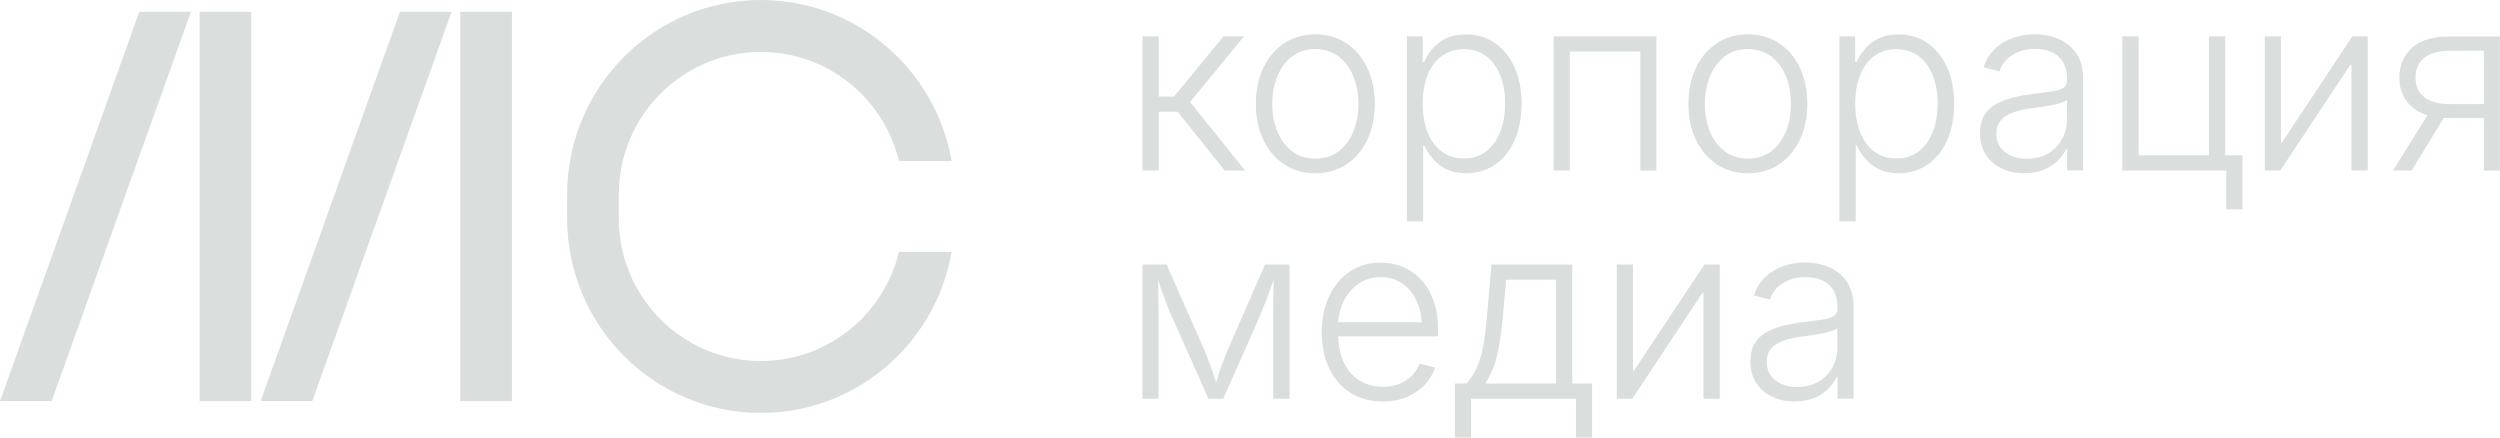 <?xml version="1.0" encoding="UTF-8"?> <svg xmlns="http://www.w3.org/2000/svg" width="240" height="42" viewBox="0 0 240 42" fill="none"><g clip-path="url(#clip0_124_2)"><path d="M109.676 16.369V3.491H111.231V9.266H112.708L117.459 3.491H119.422L114.243 9.793L119.539 16.374H117.576L113.048 10.726H111.236V16.374H109.681L109.676 16.369Z" fill="#DADEDC"></path><path d="M126.267 16.638C125.155 16.638 124.163 16.355 123.304 15.793C122.444 15.232 121.773 14.446 121.287 13.44C120.802 12.434 120.563 11.287 120.563 9.984C120.563 8.68 120.806 7.499 121.287 6.493C121.773 5.487 122.444 4.706 123.304 4.14C124.163 3.574 125.15 3.295 126.267 3.295C127.385 3.295 128.39 3.579 129.245 4.14C130.1 4.701 130.771 5.487 131.252 6.498C131.733 7.509 131.976 8.666 131.976 9.979C131.976 11.292 131.733 12.43 131.252 13.435C130.766 14.436 130.1 15.222 129.245 15.789C128.39 16.355 127.399 16.633 126.267 16.633V16.638ZM126.267 15.227C127.151 15.227 127.9 14.993 128.512 14.519C129.124 14.046 129.595 13.416 129.921 12.625C130.246 11.834 130.406 10.95 130.406 9.989C130.406 9.027 130.246 8.119 129.921 7.323C129.595 6.527 129.124 5.893 128.502 5.419C127.88 4.95 127.137 4.711 126.262 4.711C125.388 4.711 124.654 4.95 124.037 5.424C123.42 5.898 122.949 6.532 122.628 7.328C122.303 8.124 122.142 9.007 122.142 9.989C122.142 10.97 122.303 11.844 122.628 12.63C122.954 13.421 123.425 14.05 124.037 14.519C124.654 14.988 125.393 15.227 126.262 15.227H126.267Z" fill="#DADEDC"></path><path d="M135.061 21.247V3.491H136.572V5.951H136.713C136.897 5.522 137.16 5.107 137.5 4.701C137.84 4.296 138.277 3.964 138.807 3.696C139.336 3.432 139.978 3.3 140.731 3.3C141.79 3.3 142.723 3.579 143.524 4.135C144.326 4.692 144.953 5.468 145.399 6.469C145.846 7.47 146.075 8.631 146.075 9.95C146.075 11.268 145.851 12.459 145.409 13.455C144.962 14.456 144.34 15.237 143.539 15.793C142.737 16.35 141.804 16.633 140.745 16.633C140.002 16.633 139.365 16.496 138.836 16.233C138.306 15.964 137.869 15.627 137.529 15.217C137.189 14.807 136.922 14.387 136.727 13.953H136.625V21.247H135.071H135.061ZM140.531 15.217C141.367 15.217 142.081 14.988 142.669 14.534C143.257 14.08 143.709 13.455 144.02 12.654C144.336 11.858 144.491 10.95 144.491 9.94C144.491 8.929 144.336 8.031 144.025 7.245C143.714 6.459 143.262 5.844 142.674 5.395C142.081 4.946 141.367 4.726 140.531 4.726C139.696 4.726 138.991 4.946 138.399 5.385C137.806 5.824 137.354 6.439 137.043 7.221C136.732 8.007 136.577 8.915 136.577 9.94C136.577 10.965 136.732 11.888 137.043 12.684C137.354 13.474 137.806 14.099 138.399 14.544C138.991 14.993 139.701 15.212 140.531 15.212V15.217Z" fill="#DADEDC"></path><path d="M159.017 3.491V16.374H157.472V4.946H150.705V16.369H149.15V3.491H159.022H159.017Z" fill="#DADEDC"></path><path d="M167.796 16.638C166.683 16.638 165.692 16.355 164.832 15.793C163.972 15.232 163.302 14.446 162.816 13.44C162.33 12.434 162.092 11.287 162.092 9.984C162.092 8.68 162.335 7.499 162.816 6.493C163.302 5.487 163.972 4.706 164.832 4.14C165.692 3.574 166.679 3.295 167.796 3.295C168.913 3.295 169.919 3.579 170.774 4.14C171.629 4.701 172.3 5.487 172.781 6.498C173.262 7.509 173.504 8.666 173.504 9.979C173.504 11.292 173.262 12.43 172.781 13.435C172.295 14.436 171.629 15.222 170.774 15.789C169.919 16.355 168.928 16.633 167.796 16.633V16.638ZM167.796 15.227C168.68 15.227 169.428 14.993 170.04 14.519C170.653 14.046 171.124 13.416 171.449 12.625C171.775 11.834 171.935 10.95 171.935 9.989C171.935 9.027 171.775 8.119 171.449 7.323C171.124 6.527 170.653 5.893 170.031 5.419C169.409 4.95 168.666 4.711 167.791 4.711C166.917 4.711 166.183 4.95 165.566 5.424C164.949 5.898 164.478 6.532 164.157 7.328C163.832 8.124 163.671 9.007 163.671 9.989C163.671 10.97 163.832 11.844 164.157 12.63C164.483 13.421 164.954 14.05 165.566 14.519C166.183 14.988 166.921 15.227 167.791 15.227H167.796Z" fill="#DADEDC"></path><path d="M176.585 21.247V3.491H178.096V5.951H178.237C178.421 5.522 178.684 5.107 179.024 4.701C179.364 4.296 179.801 3.964 180.331 3.696C180.86 3.432 181.502 3.3 182.255 3.3C183.314 3.3 184.247 3.579 185.048 4.135C185.85 4.692 186.476 5.468 186.923 6.469C187.37 7.47 187.599 8.631 187.599 9.95C187.599 11.268 187.375 12.459 186.933 13.455C186.486 14.456 185.864 15.237 185.063 15.793C184.261 16.35 183.328 16.633 182.269 16.633C181.526 16.633 180.889 16.496 180.36 16.233C179.83 15.964 179.393 15.627 179.053 15.217C178.713 14.807 178.446 14.387 178.251 13.953H178.149V21.247H176.595H176.585ZM182.055 15.217C182.891 15.217 183.605 14.988 184.193 14.534C184.781 14.08 185.233 13.455 185.544 12.654C185.859 11.858 186.015 10.95 186.015 9.94C186.015 8.929 185.859 8.031 185.549 7.245C185.238 6.459 184.786 5.844 184.198 5.395C183.605 4.946 182.891 4.726 182.055 4.726C181.22 4.726 180.515 4.946 179.923 5.385C179.33 5.824 178.878 6.439 178.567 7.221C178.256 8.007 178.101 8.915 178.101 9.94C178.101 10.965 178.256 11.888 178.567 12.684C178.878 13.474 179.33 14.099 179.923 14.544C180.515 14.993 181.225 15.212 182.055 15.212V15.217Z" fill="#DADEDC"></path><path d="M194.342 16.638C193.56 16.638 192.845 16.491 192.199 16.194C191.553 15.896 191.038 15.461 190.654 14.88C190.271 14.3 190.081 13.597 190.081 12.762C190.081 12.117 190.203 11.575 190.445 11.141C190.688 10.706 191.033 10.35 191.48 10.072C191.927 9.793 192.452 9.574 193.059 9.413C193.666 9.251 194.337 9.12 195.075 9.027C195.804 8.934 196.416 8.856 196.912 8.788C197.407 8.719 197.786 8.612 198.044 8.461C198.301 8.309 198.432 8.075 198.432 7.753V7.474C198.432 6.898 198.311 6.405 198.073 5.99C197.835 5.575 197.485 5.258 197.033 5.033C196.581 4.809 196.028 4.697 195.377 4.697C194.726 4.697 194.215 4.794 193.744 4.994C193.278 5.195 192.889 5.453 192.588 5.775C192.287 6.098 192.073 6.459 191.947 6.854L190.426 6.459C190.659 5.736 191.024 5.141 191.519 4.677C192.015 4.213 192.593 3.867 193.258 3.637C193.924 3.408 194.619 3.291 195.347 3.291C195.892 3.291 196.436 3.364 196.985 3.51C197.534 3.657 198.034 3.896 198.481 4.228C198.928 4.56 199.292 4.999 199.569 5.546C199.846 6.093 199.982 6.771 199.982 7.572V16.36H198.447V14.304H198.345C198.165 14.7 197.898 15.076 197.543 15.432C197.189 15.789 196.742 16.072 196.212 16.296C195.683 16.521 195.056 16.628 194.337 16.628L194.342 16.638ZM194.575 15.237C195.372 15.237 196.062 15.066 196.635 14.724C197.213 14.383 197.655 13.919 197.966 13.338C198.277 12.752 198.432 12.112 198.432 11.414V9.583C198.326 9.686 198.146 9.779 197.893 9.862C197.641 9.95 197.349 10.023 197.024 10.091C196.693 10.159 196.358 10.213 196.018 10.262C195.678 10.311 195.362 10.35 195.066 10.389C194.352 10.477 193.744 10.614 193.229 10.804C192.714 10.994 192.326 11.253 192.058 11.58C191.786 11.907 191.65 12.327 191.65 12.84C191.65 13.352 191.777 13.777 192.034 14.133C192.292 14.49 192.637 14.763 193.079 14.954C193.521 15.144 194.021 15.242 194.575 15.242V15.237Z" fill="#DADEDC"></path><path d="M203.748 16.369V3.491H205.302V14.915H212.06V3.491H213.615V16.374H203.743L203.748 16.369ZM213.722 20.104V16.369H212.721V14.91H215.276V20.104H213.722Z" fill="#DADEDC"></path><path d="M227.296 16.369H225.741V6.205H225.639L218.906 16.369H217.419V3.491H218.974V13.68H219.066L225.824 3.491H227.301V16.374L227.296 16.369Z" fill="#DADEDC"></path><path d="M231.522 16.369H229.734L233.359 10.536H235.088L231.522 16.369ZM240 16.369H238.455V4.877H235.19C234.097 4.877 233.276 5.102 232.722 5.556C232.168 6.005 231.891 6.635 231.891 7.445C231.891 8.256 232.168 8.871 232.722 9.32C233.276 9.769 234.097 9.994 235.19 9.994H239.125V11.336H235.083C233.558 11.336 232.387 10.985 231.566 10.277C230.745 9.569 230.337 8.627 230.337 7.455C230.337 6.283 230.745 5.307 231.561 4.584C232.377 3.862 233.548 3.5 235.074 3.5H239.995V16.384L240 16.369Z" fill="#DADEDC"></path><path d="M109.676 38.28V25.396H111.999L115.608 33.574C115.754 33.915 115.885 34.242 116.002 34.555C116.118 34.867 116.225 35.165 116.327 35.458C116.429 35.751 116.526 36.039 116.619 36.322C116.711 36.605 116.803 36.893 116.896 37.181H116.594C116.682 36.903 116.765 36.62 116.857 36.342C116.944 36.063 117.041 35.775 117.139 35.478C117.236 35.18 117.347 34.877 117.469 34.56C117.59 34.247 117.722 33.915 117.867 33.574L121.443 25.396H123.799V38.28H122.23V30.649C122.23 30.259 122.23 29.878 122.235 29.502C122.235 29.126 122.245 28.755 122.245 28.389C122.245 28.023 122.254 27.652 122.264 27.281C122.274 26.91 122.279 26.529 122.288 26.148H122.488C122.318 26.695 122.147 27.203 121.982 27.671C121.817 28.14 121.637 28.613 121.453 29.087C121.268 29.561 121.054 30.078 120.816 30.64L117.425 38.285H116.021L112.606 30.64C112.368 30.088 112.154 29.575 111.969 29.097C111.785 28.623 111.605 28.15 111.44 27.671C111.275 27.198 111.1 26.685 110.925 26.143H111.158C111.168 26.495 111.173 26.851 111.182 27.212C111.192 27.574 111.197 27.945 111.207 28.321C111.216 28.697 111.216 29.082 111.216 29.468V38.28H109.671H109.676Z" fill="#DADEDC"></path><path d="M132.748 38.544C131.548 38.544 130.509 38.26 129.629 37.699C128.75 37.138 128.075 36.352 127.598 35.355C127.122 34.355 126.884 33.207 126.884 31.909C126.884 30.61 127.122 29.443 127.598 28.438C128.075 27.432 128.74 26.641 129.59 26.07C130.441 25.499 131.422 25.211 132.53 25.211C133.273 25.211 133.977 25.347 134.638 25.611C135.299 25.88 135.887 26.285 136.402 26.827C136.917 27.369 137.32 28.042 137.616 28.843C137.913 29.648 138.058 30.586 138.058 31.66V32.29H127.875V30.937H137.213L136.504 31.44C136.504 30.508 136.343 29.678 136.023 28.95C135.702 28.223 135.245 27.652 134.653 27.237C134.06 26.822 133.356 26.612 132.534 26.612C131.713 26.612 131.009 26.827 130.397 27.251C129.785 27.681 129.309 28.247 128.968 28.96C128.628 29.673 128.458 30.464 128.458 31.333V32.09C128.458 33.1 128.633 33.984 128.983 34.74C129.333 35.497 129.828 36.083 130.475 36.503C131.121 36.923 131.883 37.133 132.758 37.133C133.37 37.133 133.909 37.035 134.376 36.84C134.842 36.644 135.241 36.381 135.561 36.039C135.882 35.697 136.12 35.326 136.275 34.911L137.772 35.282C137.577 35.873 137.252 36.42 136.795 36.918C136.339 37.416 135.765 37.811 135.08 38.104C134.395 38.397 133.618 38.544 132.753 38.544H132.748Z" fill="#DADEDC"></path><path d="M139.671 42V36.82H140.784C141.061 36.503 141.309 36.161 141.518 35.8C141.726 35.439 141.906 35.019 142.057 34.545C142.207 34.072 142.339 33.52 142.445 32.895C142.552 32.27 142.645 31.543 142.713 30.718L143.189 25.396H150.933V36.82H152.837V42H151.292V38.28H141.226V42H139.671ZM142.572 36.82H149.378V26.856H144.593L144.243 30.718C144.122 32.085 143.932 33.271 143.679 34.277C143.427 35.282 143.058 36.127 142.572 36.82Z" fill="#DADEDC"></path><path d="M165.09 38.28H163.535V28.116H163.433L156.7 38.28H155.213V25.396H156.768V35.585H156.86L163.618 25.396H165.095V38.28H165.09Z" fill="#DADEDC"></path><path d="M172.3 38.544C171.518 38.544 170.803 38.397 170.157 38.099C169.511 37.801 168.996 37.367 168.612 36.786C168.229 36.205 168.039 35.502 168.039 34.667C168.039 34.023 168.161 33.481 168.403 33.046C168.646 32.612 168.991 32.255 169.438 31.977C169.885 31.699 170.41 31.479 171.017 31.318C171.624 31.157 172.295 31.025 173.033 30.932C173.762 30.84 174.374 30.762 174.87 30.693C175.365 30.625 175.744 30.517 176.002 30.366C176.259 30.215 176.39 29.98 176.39 29.658V29.38C176.39 28.804 176.269 28.311 176.031 27.896C175.793 27.481 175.443 27.163 174.991 26.939C174.539 26.714 173.986 26.602 173.335 26.602C172.684 26.602 172.173 26.7 171.702 26.9C171.236 27.1 170.847 27.359 170.546 27.681C170.245 28.003 170.031 28.364 169.905 28.76L168.384 28.364C168.617 27.642 168.982 27.046 169.477 26.582C169.973 26.119 170.551 25.772 171.216 25.543C171.882 25.313 172.577 25.196 173.305 25.196C173.85 25.196 174.394 25.269 174.943 25.416C175.492 25.562 175.992 25.801 176.439 26.133C176.886 26.465 177.25 26.905 177.527 27.451C177.804 27.998 177.94 28.677 177.94 29.478V38.265H176.405V36.21H176.303C176.123 36.605 175.856 36.981 175.501 37.338C175.147 37.694 174.7 37.977 174.17 38.202C173.641 38.426 173.014 38.534 172.295 38.534L172.3 38.544ZM172.533 37.147C173.33 37.147 174.02 36.976 174.593 36.635C175.171 36.293 175.613 35.829 175.924 35.248C176.235 34.662 176.39 34.023 176.39 33.325V31.494C176.284 31.596 176.104 31.689 175.851 31.772C175.599 31.86 175.307 31.933 174.982 32.002C174.651 32.07 174.316 32.124 173.976 32.172C173.636 32.221 173.32 32.26 173.024 32.299C172.31 32.387 171.702 32.524 171.187 32.714C170.672 32.905 170.284 33.163 170.016 33.491C169.744 33.818 169.608 34.237 169.608 34.75C169.608 35.263 169.735 35.688 169.992 36.044C170.25 36.4 170.595 36.674 171.037 36.864C171.479 37.054 171.979 37.152 172.533 37.152V37.147Z" fill="#DADEDC"></path><path d="M4.96 38.509H0L13.37 1.133H18.33L4.96 38.509Z" fill="#DADEDC"></path><path d="M24.122 1.133H19.161V38.509H24.122V1.133Z" fill="#DADEDC"></path><path d="M29.98 38.509H25.02L38.395 1.133H43.35L29.98 38.509Z" fill="#DADEDC"></path><path d="M49.146 1.133H44.186V38.509H49.146V1.133Z" fill="#DADEDC"></path><path d="M73.04 34.657C65.509 34.657 59.402 28.521 59.402 20.954V18.688C59.402 11.121 65.509 4.985 73.04 4.985C76.805 4.985 80.215 6.517 82.683 8.998C84.427 10.75 85.7 12.972 86.298 15.461H91.36C89.84 6.679 82.217 0 73.04 0C62.769 0 54.442 8.368 54.442 18.688V20.954C54.442 31.274 62.769 39.642 73.04 39.642C78.175 39.642 82.824 37.548 86.191 34.169C88.839 31.509 90.69 28.047 91.36 24.181H86.298C84.855 30.19 79.467 34.657 73.04 34.657Z" fill="#DADEDC"></path></g><defs><clipPath id="clip0_124_2"><rect width="240" height="42" fill="white"></rect></clipPath></defs></svg> 